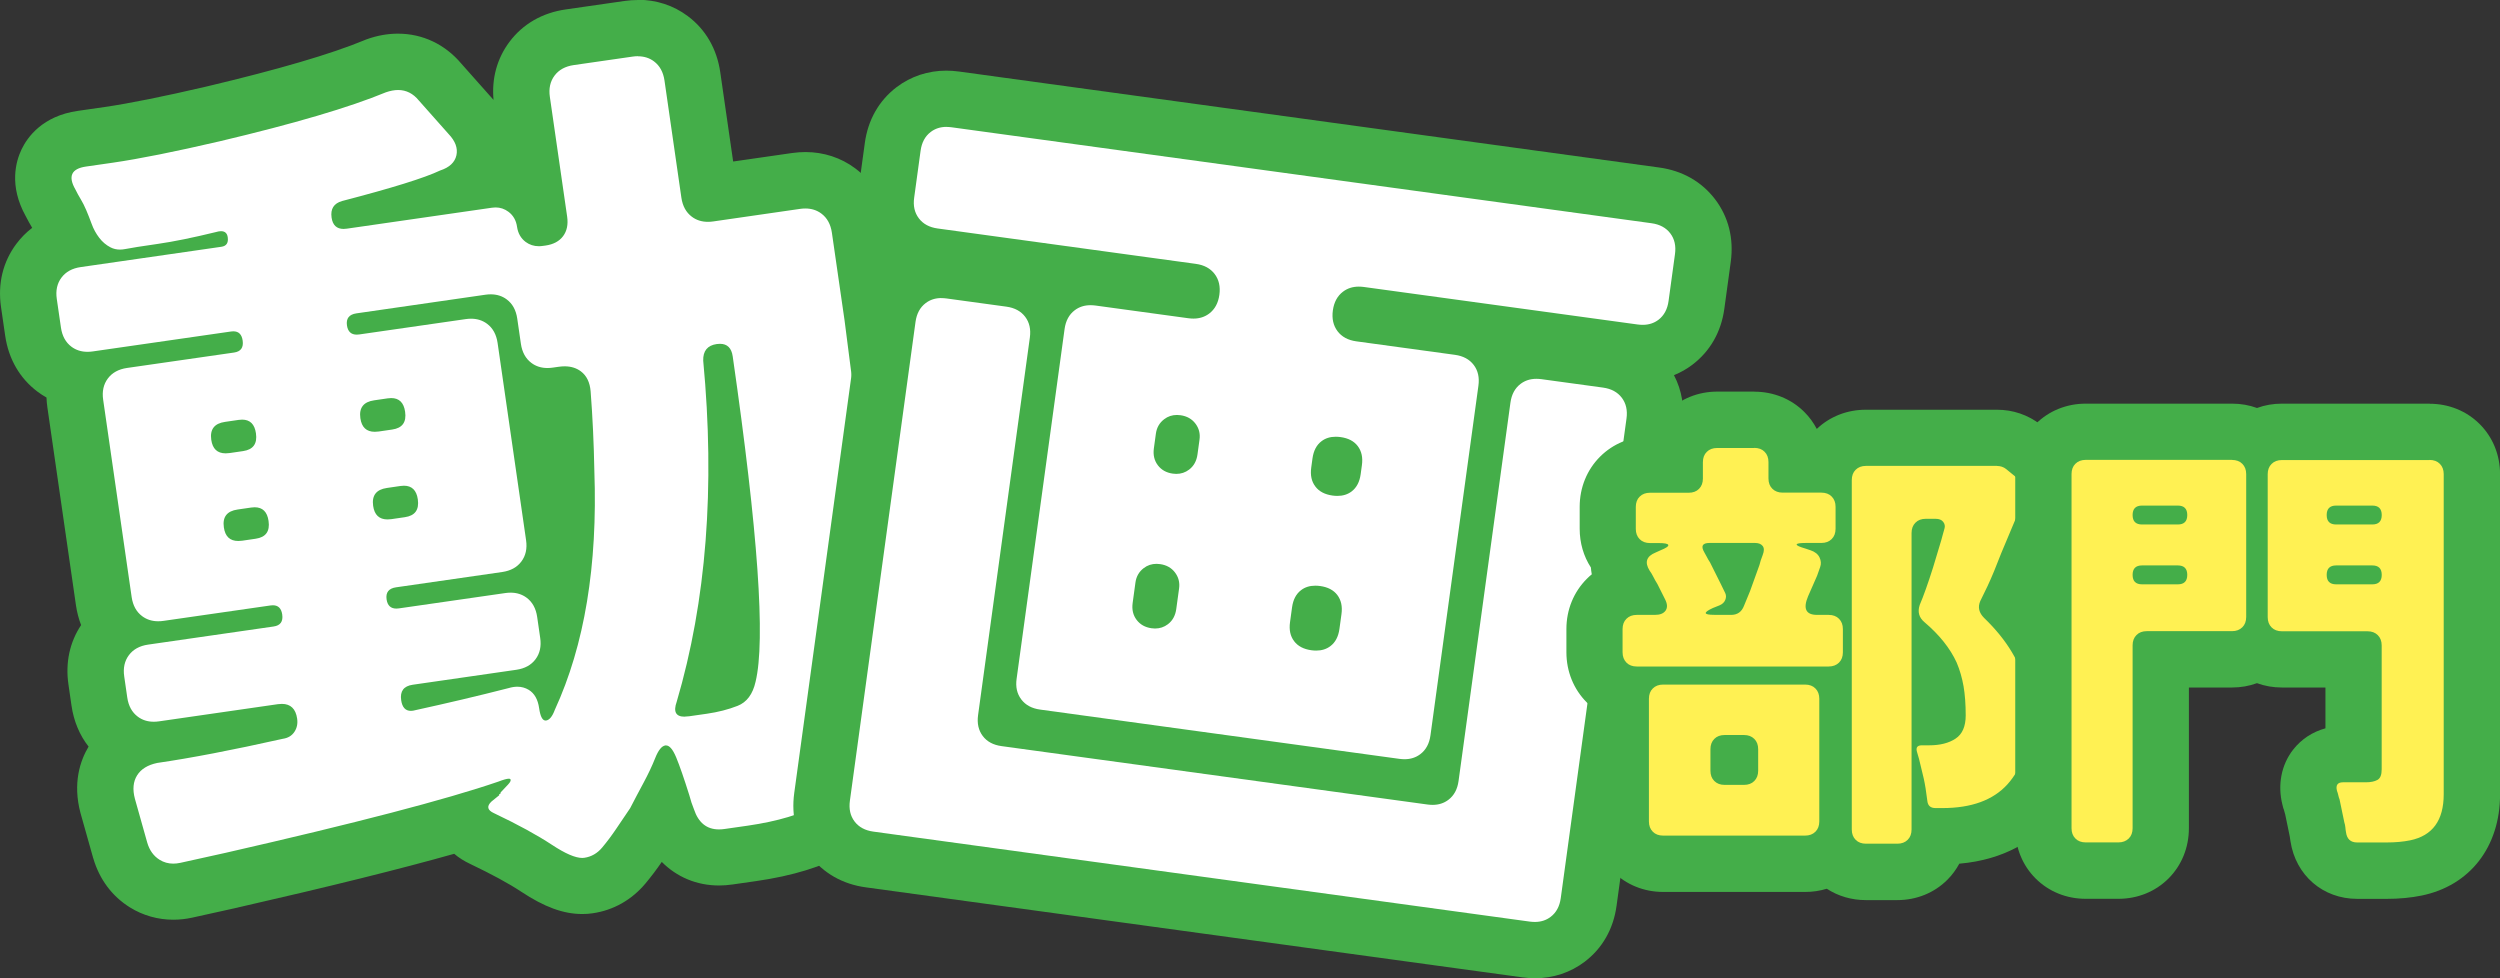 <?xml version="1.0" encoding="UTF-8"?>
<svg id="_レイヤー_2" data-name="レイヤー 2" xmlns="http://www.w3.org/2000/svg" viewBox="0 0 444.14 173.79">
  <rect x="0" y="0" width="444.14" height="173.79" fill="#333333" stroke="none"/>
  <defs>
    <style>
      .cls-1 {
        fill: #44ae49;
      }

      .cls-2 {
        fill: #fff;
      }

      .cls-3 {
        fill: #fff153;
      }
    </style>
  </defs>
  <g id="text">
    <g>
      <path class="cls-2" d="M30.77,158.43c-1.83,0-3.53-.48-5.06-1.43-2.11-1.31-3.62-3.35-4.36-5.89l-2.21-7.83c-1.04-3.87-.04-6.59.97-8.2.57-.9,1.46-1.96,2.81-2.84-.51-.25-1.01-.55-1.47-.9-2.1-1.57-3.42-3.88-3.82-6.69l-.54-3.74c-.41-2.81.21-5.4,1.77-7.5.47-.62,1-1.18,1.59-1.66-1.07-1.37-1.76-3.04-2.04-4.94l-5.06-35.04c-.23-1.55-.14-3.04.25-4.42-1.44-.27-2.77-.85-3.93-1.72-2.1-1.57-3.42-3.88-3.82-6.69l-.73-5.09c-.41-2.81.21-5.4,1.77-7.5,1.29-1.72,3.07-2.92,5.22-3.52-.21-.43-.4-.88-.56-1.34-.32-.87-.61-1.6-.87-2.21-.22-.51-.45-.96-.67-1.33-.37-.63-.72-1.26-1.04-1.89-1.86-3.31-1.38-5.83-.63-7.37.75-1.54,2.43-3.49,6.18-4.04l4.79-.69c4.54-.66,10.8-1.91,18.59-3.73,12.88-3.05,22.54-5.89,28.7-8.44l.12-.05.12-.04c1.31-.46,2.61-.7,3.85-.7,2.93,0,5.52,1.25,7.48,3.61l5.18,5.83c3.09,3.29,2.95,6.56,2.58,8.23-.21.97-.71,2.37-1.89,3.69l2.61-.38c.45-.07.91-.1,1.35-.1,1.91,0,3.74.61,5.29,1.77.79.59,1.45,1.28,1.99,2.07l-2.56-17.75c-.41-2.81.21-5.4,1.77-7.5,1.56-2.09,3.88-3.41,6.69-3.82l10.48-1.51c.56-.08,1.12-.12,1.67-.12,2.16,0,4.17.66,5.83,1.9,2.09,1.56,3.41,3.88,3.82,6.69l3,20.81,15.42-2.23c.56-.08,1.12-.12,1.66-.12,2.15,0,4.17.66,5.83,1.89,2.1,1.57,3.42,3.88,3.82,6.69l2.25,15.57c1.55,12.19,2.77,21.69,3.67,28.59,2.58,20.09,3.44,33.65,2.62,41.45-.93,9.73-5.4,16.82-13.26,21-3.78,2.09-8.49,3.53-14.42,4.38l-4.19.6c-.57.08-1.14.12-1.68.12-4.3,0-7.61-2.49-9.12-6.83-.3-.75-.57-1.53-.8-2.34-.47.89-.94,1.79-1.41,2.69l-.14.26s-1.82,2.69-2.61,3.87c-.9,1.33-1.84,2.59-2.81,3.75-1.66,1.99-3.84,3.23-6.3,3.58-.35.05-.72.08-1.09.08-2.33,0-4.84-.97-8.14-3.16-2.39-1.58-5.63-3.35-9.64-5.26-1.77-.81-2.74-1.95-3.27-2.97-9.64,2.84-23.26,6.25-41.25,10.36l-8.03,1.77c-.8.17-1.58.26-2.33.26ZM129.67,103.03c-.76,6.43-1.91,12.63-3.43,18.57,1.03-.21,1.98-.49,2.84-.82.06-.1.16-.34.26-.77.6-2.48.93-7.38.32-16.98ZM96.86,102.43c1.08.88,1.94,1.97,2.55,3.23,1.07-6.65,1.47-13.93,1.19-21.82-.09-4.78-.31-9.37-.64-13.72l-1.04.15c-.56.08-1.12.12-1.67.12-.85,0-1.69-.1-2.48-.3l3.63,25.17c.39,2.67-.15,5.14-1.54,7.18Z"/>
      <path class="cls-1" d="M113.34,10c1.09,0,2.04.3,2.84.9,1.03.77,1.65,1.9,1.87,3.4l3,20.81c.22,1.5.84,2.63,1.87,3.4.8.6,1.75.9,2.84.9.31,0,.62-.02.95-.07l15.42-2.23c.33-.05.64-.07.95-.07,1.09,0,2.03.3,2.84.9,1.03.77,1.65,1.9,1.87,3.4l2.25,15.57c1.54,12.11,2.76,21.61,3.66,28.52,2.51,19.51,3.38,32.94,2.6,40.29-.77,8.06-4.33,13.77-10.67,17.13-3.21,1.79-7.46,3.06-12.75,3.83l-4.19.6c-.34.05-.66.07-.97.07-2.16,0-3.64-1.19-4.43-3.57-.32-.77-.59-1.6-.82-2.48-.95-3.02-1.73-5.28-2.35-6.77-.59-1.4-1.18-2.1-1.79-2.1-.04,0-.08,0-.12,0-.65.09-1.25.84-1.81,2.25-.56,1.41-1.25,2.86-2.05,4.35-.8,1.49-1.61,3.01-2.4,4.55-.84,1.24-1.66,2.46-2.46,3.64-.8,1.19-1.63,2.3-2.5,3.34-.87,1.04-1.93,1.65-3.17,1.83-.12.02-.24.03-.37.03-1.25,0-3.04-.78-5.39-2.33-2.59-1.71-6.02-3.59-10.29-5.62-1.2-.54-1.35-1.23-.45-2.08l1.37-1.11-.02-.15.28-.19-.02-.15,1.33-1.41c.44-.47.57-.79.39-.97-.05-.05-.13-.07-.26-.07-.34,0-.97.18-1.89.53-9.23,3.17-25.38,7.38-48.47,12.65l-8,1.77c-.43.09-.85.14-1.25.14-.88,0-1.69-.23-2.42-.68-1.06-.66-1.8-1.68-2.2-3.05l-2.19-7.78c-.45-1.67-.31-3.06.39-4.18.7-1.12,1.9-1.85,3.58-2.2,5.89-.85,13.33-2.28,22.31-4.29.9-.13,1.58-.53,2.04-1.21.46-.68.63-1.47.5-2.37-.25-1.74-1.16-2.62-2.71-2.62-.22,0-.46.02-.71.05l-21.11,3.05c-.33.05-.65.07-.95.07-1.09,0-2.03-.3-2.83-.9-1.03-.77-1.65-1.9-1.87-3.4l-.54-3.74c-.22-1.5.06-2.76.83-3.79.77-1.03,1.9-1.65,3.4-1.87l22.31-3.22c1.2-.17,1.71-.88,1.53-2.13-.16-1.09-.71-1.64-1.65-1.64-.13,0-.27.01-.42.03l-19.02,2.74c-.33.05-.65.07-.95.07-1.09,0-2.03-.3-2.84-.9-1.03-.77-1.65-1.9-1.87-3.4l-5.06-35.04c-.22-1.5.06-2.76.83-3.79.77-1.03,1.9-1.65,3.4-1.87l19.02-2.74c1.2-.17,1.71-.88,1.53-2.13-.16-1.1-.71-1.64-1.65-1.64-.13,0-.27.01-.41.03l-24.56,3.54c-.33.05-.65.07-.95.07-1.09,0-2.03-.3-2.84-.9-1.03-.77-1.65-1.9-1.87-3.4l-.74-5.09c-.22-1.5.06-2.76.83-3.79.77-1.03,1.9-1.65,3.4-1.87l25.01-3.61c.9-.13,1.27-.69,1.13-1.69-.1-.72-.5-1.08-1.19-1.08-.27,0-.58.05-.93.16-4.04.99-7.48,1.69-10.32,2.1-2.85.41-4.77.71-5.75.91-.33.06-.64.1-.94.1-.62,0-1.18-.13-1.7-.4-.77-.4-1.44-.96-2-1.7-.56-.73-1.02-1.56-1.35-2.48-.34-.92-.66-1.74-.97-2.46-.31-.72-.63-1.36-.97-1.92-.34-.56-.65-1.13-.93-1.7-1.36-2.35-.74-3.71,1.86-4.09l4.79-.69c4.69-.68,11.03-1.95,19.02-3.81,13.2-3.13,23.03-6.02,29.47-8.69.78-.27,1.5-.41,2.18-.41,1.44,0,2.67.62,3.68,1.86l5.29,5.96c1.2,1.26,1.66,2.51,1.39,3.77-.28,1.26-1.24,2.17-2.9,2.71-2.77,1.32-8.57,3.12-17.41,5.42-1.47.42-2.09,1.4-1.87,2.94.19,1.35.91,2.02,2.14,2.02.18,0,.38-.02.59-.05l25.76-3.72c.22-.03.43-.05.64-.05.84,0,1.61.26,2.29.77.86.64,1.37,1.54,1.53,2.68.17,1.15.68,2.04,1.53,2.68.67.5,1.46.76,2.34.76.24,0,.49-.02.74-.06l.45-.06c1.4-.2,2.44-.76,3.12-1.67.68-.91.92-2.07.72-3.47l-3.07-21.26c-.22-1.5.06-2.76.83-3.79.77-1.03,1.9-1.65,3.4-1.87l10.48-1.51c.33-.05.65-.07.95-.07M63.39,59.45c.15,0,.31-.01.48-.04l18.87-2.72c.33-.05.65-.07.95-.07,1.09,0,2.03.3,2.84.9,1.03.77,1.65,1.9,1.87,3.4l5.06,35.04c.22,1.5-.06,2.76-.83,3.79-.77,1.03-1.9,1.65-3.4,1.87l-18.87,2.72c-1.3.19-1.86.91-1.68,2.15.16,1.09.74,1.63,1.74,1.63.15,0,.31-.01.48-.04l18.87-2.72c.33-.05.65-.07.95-.07,1.09,0,2.03.3,2.84.9,1.03.77,1.65,1.9,1.87,3.4l.54,3.74c.22,1.5-.06,2.76-.83,3.79-.77,1.03-1.9,1.65-3.4,1.87l-18.42,2.66c-1.6.23-2.28,1.15-2.05,2.74.18,1.27.76,1.9,1.72,1.9.25,0,.53-.04.83-.13,5.53-1.21,11.05-2.51,16.56-3.92.54-.16,1.05-.24,1.53-.24.74,0,1.42.19,2.03.56,1.01.62,1.62,1.7,1.84,3.25.21,1.47.59,2.2,1.14,2.2.03,0,.06,0,.09,0,.6-.09,1.12-.72,1.56-1.91,5.27-11.46,7.62-25.61,7.02-42.44-.09-4.88-.31-9.58-.66-14.12-.13-1.61-.71-2.8-1.74-3.57-.79-.59-1.75-.89-2.88-.89-.34,0-.69.03-1.06.08l-1.05.15c-.33.05-.65.07-.95.07-1.09,0-2.04-.3-2.84-.9-1.03-.77-1.65-1.9-1.87-3.4l-.65-4.49c-.22-1.5-.84-2.63-1.87-3.4-.8-.6-1.75-.9-2.84-.9-.31,0-.62.02-.95.07l-22.91,3.31c-1.3.19-1.86.91-1.68,2.15.16,1.09.74,1.63,1.74,1.63M121.62,127.31c.24,0,.51-.02.81-.06l3.14-.45c2-.29,3.81-.75,5.46-1.4,1.64-.64,2.7-2.07,3.2-4.28,1.79-7.39.43-26.66-4.06-57.81-.21-1.49-.97-2.23-2.26-2.23-.18,0-.37.01-.58.04-1.65.24-2.45,1.22-2.4,2.95,2.13,22.52.56,42.72-4.71,60.6-.63,1.77-.16,2.65,1.4,2.65M66.58,76.71c.22,0,.45-.02.7-.05l2.4-.35c1.8-.26,2.56-1.31,2.29-3.16-.23-1.62-1.06-2.43-2.47-2.43-.2,0-.41.02-.63.05l-2.4.35c-1.9.27-2.71,1.34-2.45,3.18.23,1.61,1.08,2.41,2.55,2.41M40.08,80.54c.22,0,.45-.02.7-.05l2.4-.35c1.8-.26,2.56-1.31,2.29-3.16-.23-1.62-1.05-2.43-2.46-2.43-.2,0-.41.02-.63.05l-2.4.35c-1.9.27-2.71,1.33-2.45,3.18.23,1.61,1.08,2.41,2.55,2.41M68.83,92.28c.22,0,.45-.02.7-.05l2.4-.35c1.8-.26,2.56-1.31,2.3-3.16-.23-1.62-1.06-2.43-2.47-2.43-.2,0-.41.02-.63.05l-2.39.35c-1.9.27-2.71,1.34-2.45,3.18.23,1.61,1.08,2.41,2.55,2.41M42.32,96.11c.22,0,.45-.02.7-.05l2.4-.35c1.8-.26,2.56-1.31,2.29-3.16-.23-1.62-1.06-2.43-2.47-2.43-.2,0-.41.02-.63.05l-2.4.35c-1.9.27-2.71,1.33-2.44,3.18.23,1.61,1.08,2.41,2.55,2.41M113.34,0c-.78,0-1.58.06-2.38.17l-10.48,1.51c-4.15.6-7.6,2.59-9.98,5.77-2.2,2.95-3.17,6.49-2.82,10.3-.2-.23-.4-.47-.62-.7l-5.09-5.73c-2.9-3.45-6.89-5.34-11.27-5.34-1.82,0-3.68.33-5.52.99l-.24.09-.24.1c-5.91,2.45-15.32,5.2-27.96,8.2-7.63,1.78-13.74,3.01-18.14,3.65l-4.79.69c-6.24.9-8.92,4.65-9.96,6.8-1.03,2.13-2.29,6.48.72,11.9.35.69.74,1.39,1.15,2.08-1.06.8-2,1.76-2.82,2.85-2.38,3.19-3.32,7.06-2.72,11.21l.74,5.09c.6,4.14,2.59,7.59,5.77,9.97.51.38,1.03.72,1.57,1.02.02.6.08,1.21.17,1.83l5.06,35.04c.18,1.25.49,2.44.92,3.56-2.03,3.05-2.81,6.68-2.25,10.54l.54,3.74c.4,2.79,1.44,5.27,3.04,7.31-1.49,2.48-2.86,6.48-1.43,11.83l.02.07.02.07,2.19,7.78v.04s.03.04.03.04c1.09,3.74,3.34,6.76,6.51,8.73,2.31,1.44,4.97,2.19,7.71,2.19,1.11,0,2.24-.12,3.37-.37l8.04-1.78h.03s.03-.02.03-.02c16.22-3.7,28.93-6.86,38.43-9.54.84.71,1.8,1.32,2.86,1.81,3.79,1.81,6.82,3.45,9.01,4.9,4.17,2.76,7.53,3.99,10.9,3.99.61,0,1.22-.04,1.81-.13,3.7-.53,6.97-2.38,9.43-5.33.99-1.19,1.96-2.47,2.87-3.8,2.64,2.67,6.19,4.19,10.17,4.19.78,0,1.59-.06,2.4-.18l4.19-.6c6.52-.94,11.78-2.56,16.09-4.94,6.49-3.47,14.46-10.6,15.85-24.92.85-8.2,0-22.12-2.64-42.56-.93-7.16-2.16-16.75-3.66-28.5v-.08s-.02-.08-.02-.08l-2.25-15.57c-.6-4.15-2.59-7.6-5.77-9.98-2.54-1.89-5.59-2.89-8.83-2.89-.78,0-1.58.06-2.38.17l-10.47,1.51-2.29-15.86c-.6-4.16-2.6-7.61-5.78-9.98-2.52-1.89-5.58-2.89-8.82-2.89h0Z"/>
    </g>
    <g>
      <path class="cls-2" d="M272.67,168.79c-.51,0-1.04-.04-1.57-.11l-116.64-15.99c-2.78-.38-5.07-1.67-6.63-3.72-1.56-2.06-2.19-4.62-1.81-7.39l11.66-85.07c.38-2.78,1.67-5.07,3.73-6.63,1.65-1.25,3.67-1.92,5.83-1.92.51,0,1.04.04,1.57.11l10.67,1.46c2.7.37,4.94,1.6,6.5,3.56.54-.74,1.18-1.4,1.92-1.97,1.42-1.08,3.11-1.72,4.93-1.88l-26.96-3.7c-2.78-.38-5.07-1.67-6.63-3.73-1.56-2.06-2.19-4.61-1.81-7.39l1.14-8.33c.38-2.78,1.67-5.07,3.73-6.63,1.65-1.25,3.66-1.92,5.82-1.92.51,0,1.04.04,1.57.11l124.38,17.05c2.78.38,5.07,1.67,6.63,3.73,1.56,2.06,2.19,4.61,1.81,7.39l-1.14,8.33c-.38,2.77-1.67,5.07-3.72,6.63-1.66,1.25-3.67,1.92-5.83,1.92-.51,0-1.04-.04-1.57-.11l-28.71-3.94c1.71.64,3.16,1.7,4.25,3.13.56.75,1.01,1.55,1.32,2.42,1.65-1.25,3.66-1.91,5.82-1.91.51,0,1.04.04,1.57.11l10.96,1.5c2.78.38,5.07,1.67,6.63,3.73,1.56,2.05,2.19,4.61,1.81,7.39l-11.68,85.21c-.38,2.78-1.67,5.07-3.73,6.63-1.65,1.25-3.66,1.91-5.82,1.91Z"/>
      <path class="cls-1" d="M168.14,22.55c.29,0,.58.02.89.06l124.38,17.05c1.46.2,2.57.8,3.33,1.8.76,1,1.03,2.23.83,3.69l-1.14,8.33c-.2,1.46-.8,2.57-1.79,3.33-.79.6-1.72.9-2.8.9-.29,0-.58-.02-.89-.06l-48.67-6.67c-.31-.04-.6-.06-.89-.06-1.08,0-2.01.3-2.8.9-1,.76-1.6,1.87-1.8,3.33-.2,1.46.08,2.69.83,3.69.76,1,1.87,1.6,3.33,1.8l17.54,2.4c1.46.2,2.57.8,3.33,1.8.76,1,1.03,2.23.83,3.69l-8.52,62.12c-.2,1.46-.8,2.57-1.8,3.33-.79.6-1.72.9-2.8.9-.29,0-.58-.02-.89-.06l-63.87-8.76c-1.46-.2-2.57-.8-3.33-1.8-.76-1-1.04-2.23-.83-3.69l8.52-62.12c.2-1.46.8-2.57,1.8-3.33.79-.6,1.72-.9,2.8-.9.29,0,.58.02.89.06l16.52,2.26c.31.04.6.06.89.06,1.08,0,2.01-.3,2.8-.9,1-.76,1.6-1.87,1.8-3.33.2-1.46-.08-2.69-.84-3.69-.76-1-1.87-1.6-3.33-1.8l-45.89-6.29c-1.46-.2-2.57-.8-3.33-1.8-.76-1-1.04-2.23-.83-3.69l1.14-8.33c.2-1.46.8-2.57,1.8-3.33.79-.6,1.72-.9,2.8-.9M208.96,84.19c.86,0,1.62-.25,2.29-.76.83-.63,1.33-1.53,1.49-2.7l.36-2.63c.15-1.07-.1-2.02-.73-2.85s-1.51-1.32-2.63-1.48c-.22-.03-.43-.05-.64-.05-.86,0-1.62.25-2.28.76-.83.63-1.32,1.48-1.47,2.55l-.36,2.63c-.16,1.17.08,2.17.71,3,.63.83,1.51,1.32,2.63,1.48.22.03.43.05.64.05M237.6,88.1c.98,0,1.82-.26,2.52-.79.88-.67,1.42-1.69,1.61-3.06l.22-1.61c.19-1.36-.06-2.49-.73-3.38-.67-.89-1.69-1.42-3.06-1.61-.3-.04-.58-.06-.86-.06-.99,0-1.83.26-2.52.79-.89.67-1.42,1.69-1.61,3.06l-.22,1.61c-.19,1.37.05,2.49.73,3.38.67.89,1.69,1.42,3.06,1.61.3.04.58.06.86.06M205.19,111.66c.86,0,1.62-.25,2.29-.76.83-.63,1.33-1.53,1.49-2.7l.5-3.65c.15-1.07-.1-2.02-.73-2.85-.63-.83-1.51-1.32-2.63-1.48-.22-.03-.43-.05-.64-.05-.86,0-1.62.25-2.28.76-.83.63-1.32,1.48-1.47,2.55l-.5,3.65c-.16,1.17.08,2.17.71,3,.63.83,1.51,1.32,2.63,1.48.22.03.43.05.64.05M233.83,115.58c.99,0,1.82-.26,2.52-.79.89-.67,1.42-1.69,1.61-3.06l.36-2.63c.19-1.36-.06-2.49-.73-3.38-.67-.89-1.69-1.42-3.06-1.61-.3-.04-.58-.06-.86-.06-.99,0-1.83.26-2.52.79-.89.67-1.42,1.69-1.61,3.06l-.36,2.63c-.19,1.37.05,2.49.73,3.38.67.89,1.69,1.42,3.06,1.61.3.04.58.06.86.06M167.24,52.96c.29,0,.58.02.89.06l10.67,1.46c1.46.2,2.57.8,3.33,1.8.76,1,1.03,2.23.83,3.69l-9.2,67.09c-.2,1.46.08,2.69.83,3.69s1.87,1.6,3.33,1.8l75.71,10.38c.31.04.6.06.89.06,1.08,0,2.01-.3,2.8-.9,1-.76,1.6-1.87,1.8-3.33l9.22-67.23c.2-1.46.8-2.57,1.8-3.33.79-.6,1.72-.9,2.8-.9.29,0,.58.02.89.06l10.96,1.5c1.46.2,2.57.8,3.33,1.8.76,1,1.04,2.23.84,3.69l-11.68,85.21c-.2,1.46-.8,2.57-1.8,3.33-.79.6-1.72.9-2.8.9-.29,0-.58-.02-.89-.06l-116.64-15.99c-1.46-.2-2.57-.8-3.33-1.8-.76-1-1.03-2.23-.83-3.69l11.66-85.07c.2-1.46.8-2.57,1.8-3.33.79-.6,1.72-.9,2.8-.9M168.14,12.55c-3.26,0-6.32,1.01-8.85,2.93-3.13,2.38-5.09,5.81-5.65,9.93l-1.14,8.34c-.56,4.12.4,7.95,2.78,11.09.58.76,1.22,1.46,1.92,2.08-2.43,2.3-3.95,5.34-4.44,8.9l-11.66,85.07c-.56,4.12.39,7.95,2.77,11.09,2.39,3.14,5.82,5.1,9.94,5.66l116.64,15.99c.75.1,1.51.16,2.24.16,3.26,0,6.32-1.02,8.85-2.94,3.13-2.38,5.09-5.81,5.65-9.93l11.68-85.21c.45-3.27-.06-6.35-1.48-9.06,1.17-.47,2.28-1.1,3.29-1.87,3.14-2.39,5.1-5.82,5.66-9.94l1.14-8.33c.56-4.12-.39-7.95-2.77-11.09-2.39-3.14-5.82-5.1-9.94-5.66l-124.39-17.05c-.75-.1-1.51-.16-2.25-.16h0Z"/>
    </g>
    <g>
      <g>
        <path class="cls-3" d="M331.47,154.91c-2.1,0-3.96-.74-5.37-2.15-.27-.27-.51-.55-.73-.85-1.3,1.01-2.91,1.55-4.68,1.55h-25.23c-2.11,0-3.96-.75-5.37-2.15-1.41-1.41-2.15-3.26-2.15-5.37v-21.79c0-.42.03-.82.09-1.22-.97-.36-1.85-.92-2.59-1.67-1.41-1.41-2.16-3.27-2.16-5.37v-4.13c0-2.1.74-3.96,2.15-5.37,1.02-1.02,2.27-1.69,3.69-1.98-.03-.05-.19-.27-.19-.27l-.08-.13c-1.17-1.87-1.36-3.55-1.21-4.85-1.31-1.39-2-3.18-2-5.21v-3.9c0-2.1.74-3.96,2.15-5.37,1.41-1.41,3.27-2.15,5.37-2.15h4.4v-.43c0-2.1.74-3.96,2.15-5.37,1.41-1.41,3.27-2.15,5.37-2.15h6.57c2.11,0,3.96.75,5.37,2.15,1.41,1.41,2.15,3.26,2.15,5.37v.43h4.4c.28,0,.55.01.82.04.36-.99.93-1.87,1.68-2.63,1.41-1.41,3.26-2.15,5.37-2.15h23.32c1.72,0,3.34.55,4.67,1.59l2.62,2.14c2.59,2.16,3.49,5.26,2.37,8.11l-.89,2.24c-.24.59-.47,1.21-.7,1.86l-.05.13-2.62,6.24c-.94,2.45-1.8,4.51-2.55,6.14l-.53,1.09c4.11,4.27,6.74,8.99,7.77,13.98.38,1.95.56,4.04.56,6.29,0,6.3-1.72,11.4-5.12,15.14-3.52,3.88-8.65,5.84-15.24,5.84h-.59c-.23,1.62-.93,3.05-2.07,4.19-1.41,1.41-3.27,2.16-5.37,2.16h-5.58Z"/>
        <path class="cls-1" d="M311.66,79.57c.76,0,1.38.23,1.83.69.46.46.69,1.07.69,1.83v2.91c0,.76.23,1.38.69,1.83.46.46,1.07.69,1.83.69h6.88c.76,0,1.38.23,1.83.69.46.46.69,1.07.69,1.83v3.9c0,.76-.23,1.38-.69,1.83-.46.46-1.07.69-1.83.69h-2.75c-1.07,0-1.62.09-1.64.27-.03.18.5.42,1.57.73l.92.31c.76.26,1.29.68,1.57,1.26.28.59.32,1.16.11,1.72-.2.56-.38,1.07-.54,1.53-.56,1.27-1.1,2.5-1.61,3.67-.92,2.19-.38,3.29,1.61,3.29h2.06c.76,0,1.38.23,1.83.69.46.46.69,1.07.69,1.83v4.13c0,.76-.23,1.38-.69,1.83s-1.07.69-1.83.69h-34.1c-.76,0-1.38-.23-1.83-.69s-.69-1.07-.69-1.83v-4.13c0-.76.23-1.38.69-1.83.46-.46,1.07-.69,1.83-.69h3.21c.92,0,1.55-.25,1.91-.76.36-.51.33-1.17-.08-1.99l-1.38-2.75c-.26-.41-.49-.81-.69-1.22-.2-.41-.43-.79-.69-1.15-.92-1.48-.56-2.55,1.07-3.21l.84-.38c1.02-.41,1.49-.73,1.41-.96s-.65-.34-1.72-.34h-1.53c-.76,0-1.38-.23-1.83-.69-.46-.46-.69-1.07-.69-1.83v-3.9c0-.76.23-1.38.69-1.83.46-.46,1.07-.69,1.83-.69h6.88c.76,0,1.38-.23,1.83-.69.46-.46.69-1.07.69-1.83v-2.91c0-.76.23-1.38.69-1.83.46-.46,1.07-.69,1.83-.69h6.57M304.56,109.24h2.98c1.12,0,1.88-.54,2.29-1.61l1.07-2.6,1.68-4.66c.1-.46.29-1.04.57-1.76.28-.71.28-1.25,0-1.61-.28-.36-.73-.54-1.34-.54h-8.1c-1.28,0-1.58.56-.92,1.68.15.26.31.54.46.84.15.31.33.61.54.92,1.63,3.26,2.54,5.08,2.71,5.47.18.38.18.79,0,1.22-.18.43-.52.75-1.03.96l-1.15.46c-1.79.82-1.71,1.22.23,1.22M354.78,82.78c.61,0,1.15.18,1.61.54l2.52,2.06c.92.76,1.21,1.57.88,2.41-.33.84-.62,1.58-.88,2.22-.26.64-.51,1.31-.76,2.03l-2.6,6.19c-.92,2.4-1.73,4.36-2.45,5.89l-1.3,2.68c-.46,1.07-.23,2.06.69,2.98,4.08,3.93,6.58,8.1,7.49,12.54.31,1.58.46,3.34.46,5.27,0,5.05-1.28,8.97-3.82,11.77-2.55,2.8-6.4,4.2-11.54,4.2h-1.22c-.87,0-1.35-.41-1.45-1.22-.2-1.68-.42-3.03-.65-4.05-.23-1.02-.42-1.81-.57-2.37-.15-.71-.36-1.48-.61-2.29-.26-.81.03-1.22.84-1.22h1.3c1.94,0,3.5-.39,4.7-1.19,1.2-.79,1.8-2.17,1.8-4.13s-.13-3.68-.38-5.16c-.26-1.48-.66-2.88-1.22-4.21-1.17-2.55-3.08-4.94-5.73-7.19-.97-.81-1.25-1.83-.84-3.06.66-1.53,1.45-3.75,2.37-6.65l1.45-4.82c.1-.36.19-.69.27-.99.08-.31.18-.67.31-1.11.13-.43.05-.83-.23-1.19-.28-.36-.73-.54-1.34-.54h-1.76c-.76,0-1.38.23-1.83.69-.46.46-.69,1.07-.69,1.83v52.68c0,.76-.23,1.38-.69,1.83-.46.46-1.07.69-1.83.69h-5.58c-.76,0-1.38-.23-1.83-.69-.46-.46-.69-1.07-.69-1.83v-62.08c0-.76.23-1.38.69-1.83.46-.46,1.07-.69,1.83-.69h23.32M320.69,121.62c.76,0,1.38.23,1.83.69.46.46.69,1.07.69,1.83v21.79c0,.76-.23,1.38-.69,1.83-.46.46-1.07.69-1.83.69h-25.23c-.76,0-1.38-.23-1.83-.69-.46-.46-.69-1.07-.69-1.83v-21.79c0-.76.23-1.38.69-1.83.46-.46,1.07-.69,1.83-.69h25.23M306.39,139.44h3.44c.76,0,1.38-.23,1.83-.69.46-.46.69-1.07.69-1.83v-3.82c0-.76-.23-1.38-.69-1.83-.46-.46-1.07-.69-1.83-.69h-3.44c-.76,0-1.38.23-1.83.69-.46.46-.69,1.07-.69,1.83v3.82c0,.76.23,1.38.69,1.83.46.46,1.07.69,1.83.69M311.66,69.57h-6.57c-3.41,0-6.57,1.28-8.9,3.61-1.24,1.24-2.19,2.72-2.8,4.34h-.23c-3.41,0-6.57,1.28-8.9,3.61-2.34,2.34-3.62,5.5-3.62,8.91v3.9c0,2.51.69,4.88,1.99,6.88.03.4.08.81.16,1.21-.31.25-.61.52-.89.81-2.34,2.34-3.62,5.5-3.62,8.91v4.13c0,3.41,1.29,6.58,3.62,8.91.33.33.68.64,1.04.93v20.21c0,3.41,1.28,6.57,3.62,8.91,2.33,2.33,5.49,3.62,8.91,3.62h25.23c1.33,0,2.62-.19,3.84-.57,2.02,1.32,4.41,2.02,6.94,2.02h5.58c3.41,0,6.57-1.28,8.9-3.61.85-.85,1.56-1.82,2.12-2.86,8.22-.71,13.17-4.29,15.94-7.35,4.26-4.69,6.42-10.91,6.42-18.5,0-2.56-.22-4.98-.64-7.17v-.06s-.03-.06-.03-.06c-1.01-4.9-3.28-9.54-6.77-13.83.57-1.32,1.18-2.83,1.82-4.5l2.54-6.05.11-.25.09-.26c.22-.61.43-1.17.63-1.67.27-.67.56-1.42.9-2.27,1.91-4.86.43-10.26-3.78-13.76l-.04-.03-.04-.03-2.52-2.06-.1-.08-.1-.08c-2.22-1.73-4.9-2.64-7.74-2.64h-23.32c-3.31,0-6.38,1.21-8.69,3.41-.57-1.1-1.31-2.11-2.2-3-2.33-2.33-5.49-3.62-8.91-3.62h0Z"/>
      </g>
      <g>
        <path class="cls-3" d="M418.77,154.68c-3.63,0-6.39-2.41-6.92-6.02-.06-.35-.11-.72-.15-1.1l-.06-.17-.83-3.98c-.13-.39-.24-.79-.32-1.18l-.12-.31-.05-.2c-.69-2.75.33-4.61,1-5.47.66-.85,2.18-2.28,4.92-2.28h1.88v-16.83h-12.74c-1.67,0-3.18-.47-4.43-1.36-1.26.89-2.77,1.36-4.43,1.36h-12.66v30.02c0,2.11-.75,3.96-2.16,5.37-1.41,1.41-3.26,2.15-5.37,2.15h-5.81c-2.1,0-3.96-.74-5.37-2.15-1.41-1.41-2.15-3.27-2.15-5.37v-62.92c0-2.1.74-3.96,2.15-5.37,1.41-1.41,3.27-2.15,5.37-2.15h25.99c1.67,0,3.18.47,4.43,1.36,1.26-.89,2.77-1.36,4.43-1.36h26.22c2.1,0,3.96.74,5.37,2.15,1.41,1.41,2.15,3.27,2.15,5.37v56.88c0,7.01-3.63,11.78-9.96,13.08-1.54.32-3.3.48-5.21.48h-5.2Z"/>
        <path class="cls-1" d="M431.62,81.71c.76,0,1.38.23,1.83.69.46.46.69,1.07.69,1.83v56.88c0,4.64-1.99,7.36-5.96,8.18-1.22.25-2.63.38-4.21.38h-5.2c-1.17,0-1.83-.61-1.99-1.83-.05-.26-.09-.54-.11-.84-.03-.31-.09-.61-.19-.92l-.84-4.05c-.1-.25-.18-.51-.23-.76-.05-.25-.13-.51-.23-.76-.26-1.02.1-1.53,1.07-1.53h4.05c.87,0,1.55-.14,2.06-.42.51-.28.76-.9.76-1.87v-22.02c0-.76-.23-1.38-.69-1.83-.46-.46-1.07-.69-1.83-.69h-15.21c-.76,0-1.38-.23-1.83-.69-.46-.46-.69-1.07-.69-1.83v-25.38c0-.76.23-1.38.69-1.83.46-.46,1.07-.69,1.83-.69h26.22M415.03,93.18h6.42c1.12,0,1.68-.56,1.68-1.68s-.56-1.68-1.68-1.68h-6.42c-1.12,0-1.68.56-1.68,1.68s.56,1.68,1.68,1.68M415.03,103.81h6.42c1.12,0,1.68-.56,1.68-1.68s-.56-1.68-1.68-1.68h-6.42c-1.12,0-1.68.56-1.68,1.68s.56,1.68,1.68,1.68M396.53,81.71c.76,0,1.38.23,1.83.69.46.46.69,1.07.69,1.83v25.38c0,.76-.23,1.38-.69,1.83-.46.46-1.07.69-1.83.69h-15.14c-.76,0-1.38.23-1.83.69-.46.46-.69,1.07-.69,1.83v32.49c0,.76-.23,1.38-.69,1.83s-1.07.69-1.83.69h-5.81c-.76,0-1.38-.23-1.83-.69-.46-.46-.69-1.07-.69-1.83v-62.92c0-.76.23-1.38.69-1.83.46-.46,1.07-.69,1.83-.69h25.99M380.55,93.18h6.35c1.12,0,1.68-.56,1.68-1.68s-.56-1.68-1.68-1.68h-6.35c-1.12,0-1.68.56-1.68,1.68s.56,1.68,1.68,1.68M380.55,103.81h6.35c1.12,0,1.68-.56,1.68-1.68s-.56-1.68-1.68-1.68h-6.35c-1.12,0-1.68.56-1.68,1.68s.56,1.68,1.68,1.68M431.62,71.71h-26.22c-1.55,0-3.04.26-4.43.77-1.39-.51-2.89-.77-4.43-.77h-25.99c-3.41,0-6.57,1.28-8.91,3.62-2.33,2.34-3.62,5.5-3.62,8.91v62.92c0,3.41,1.28,6.57,3.61,8.9,2.34,2.34,5.5,3.62,8.91,3.62h5.81c3.41,0,6.57-1.28,8.9-3.61,2.33-2.33,3.62-5.5,3.62-8.91v-25.02h7.66c1.55,0,3.04-.26,4.43-.77,1.39.51,2.89.77,4.43.77h7.74v7.25c-2.28.62-4.29,1.93-5.74,3.79-2.1,2.69-2.79,6.25-1.91,9.76l.16.64.09.22c.07.3.16.59.25.89l.71,3.43.09.44c.04.31.08.62.14.92.93,6.03,5.75,10.21,11.86,10.21h5.2c2.25,0,4.35-.2,6.24-.59,8.58-1.76,13.93-8.65,13.93-17.97v-56.88c0-3.41-1.28-6.57-3.61-8.9-2.34-2.34-5.5-3.62-8.91-3.62h0Z"/>
      </g>
    </g>
  </g>
</svg>